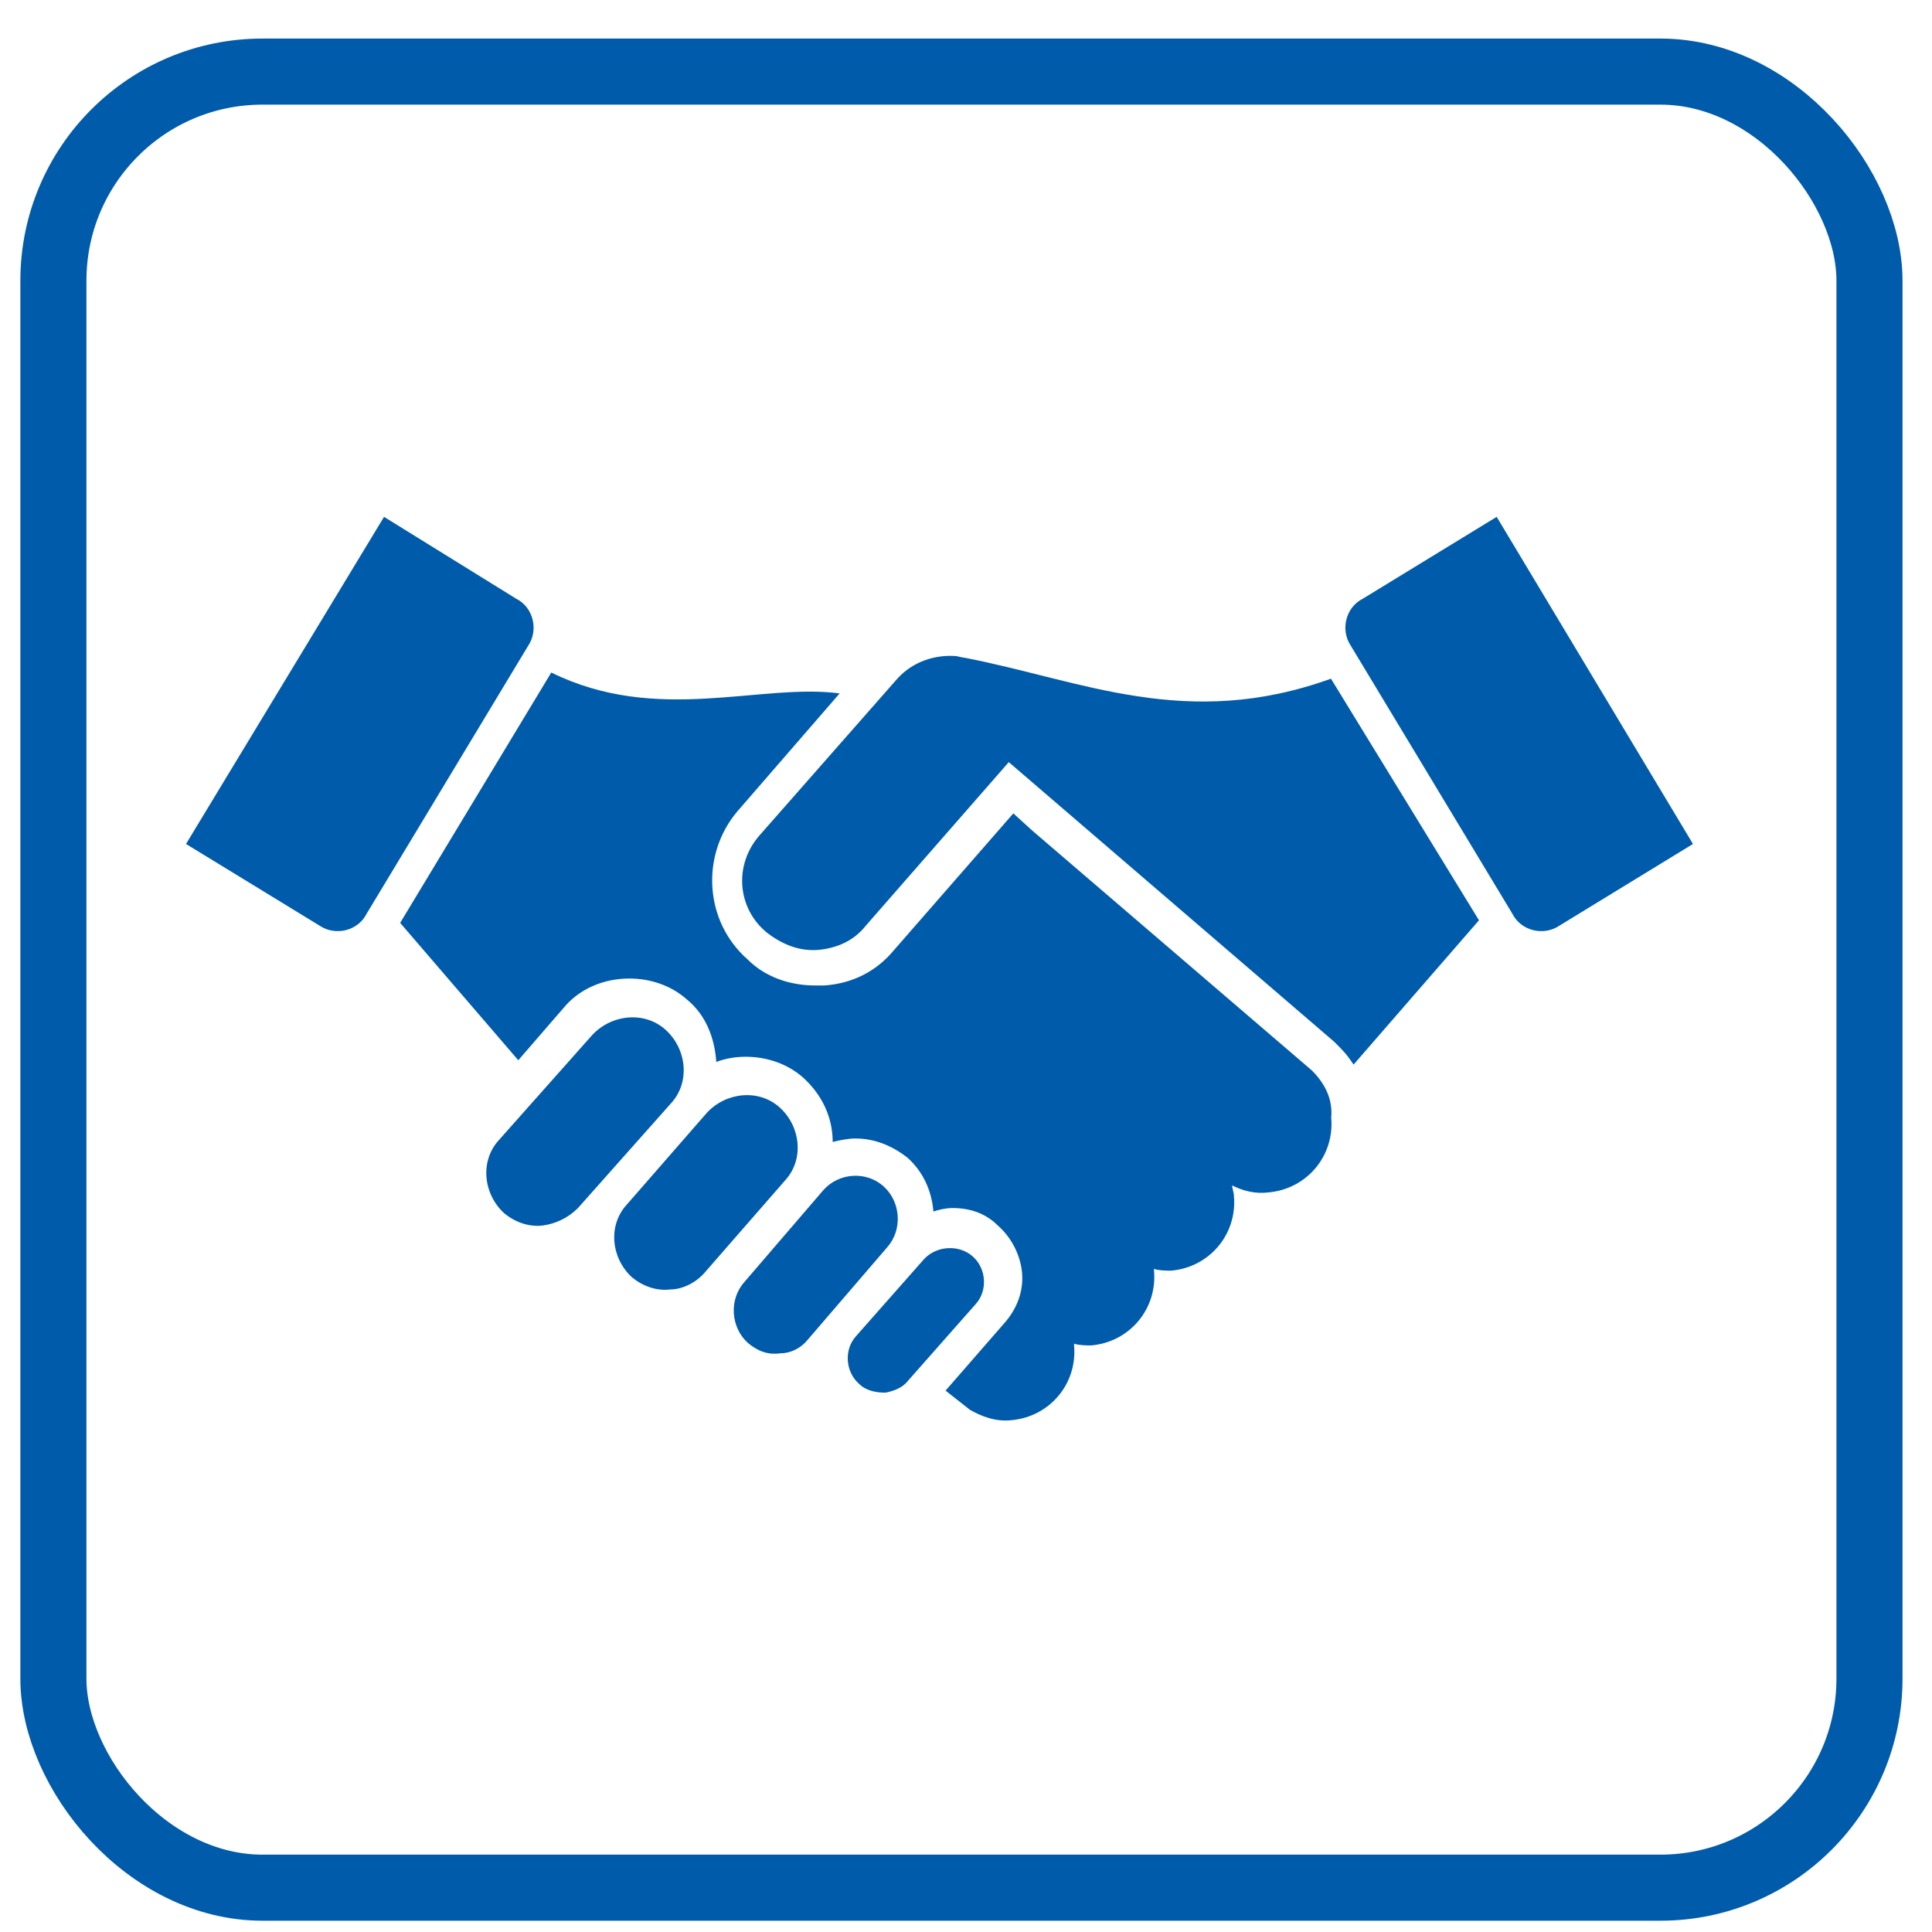 <?xml version="1.0" encoding="UTF-8"?><svg id="Layer_1" xmlns="http://www.w3.org/2000/svg" viewBox="0 0 50 50"><defs><style>.cls-1{fill:none;stroke:#005baa;stroke-miterlimit:10;stroke-width:1.71px;}.cls-2{fill:#005baa;fill-rule:evenodd;stroke-width:0px;}</style></defs><path class="cls-2" d="m22.915,36.042c-.225,0-.495-.044-.675-.221-.36-.309-.405-.884-.09-1.237l1.755-1.988c.315-.353.9-.398,1.26-.088.36.309.405.884.09,1.237l-1.755,1.988c-.135.177-.36.265-.585.309h0Z"/><path class="cls-2" d="m20.199,35.023c-.312.045-.579-.045-.846-.27-.445-.405-.49-1.124-.089-1.574l2.048-2.383c.401-.45,1.113-.495,1.559-.09.445.405.49,1.124.089,1.574l-2.048,2.383c-.178.225-.445.36-.712.36h0Z"/><path class="cls-2" d="m17.347,33.371c-.36.045-.721-.09-.991-.314-.54-.493-.63-1.344-.135-1.882l2.072-2.375c.495-.538,1.351-.627,1.891-.134.54.493.63,1.344.135,1.882l-2.072,2.375c-.225.269-.585.448-.901.448h0Z"/><path class="cls-2" d="m14.049,31.716c-.363.045-.727-.09-.999-.316-.545-.497-.636-1.356-.136-1.898l2.408-2.711c.5-.542,1.363-.633,1.908-.136.545.497.636,1.356.136,1.898l-2.408,2.711c-.273.271-.591.407-.909.452h0Z"/><path class="cls-2" d="m4.814,21.842l3.462,2.117c.405.27.989.135,1.214-.315l4.181-6.935c.27-.405.135-.991-.315-1.216l-3.417-2.117-5.125,8.466h0Z"/><path class="cls-2" d="m33.958,27.709l-7.238-6.209-.495-.45-3.102,3.554c-.45.54-1.079.855-1.798.9h-.225c-.674,0-1.304-.225-1.753-.675-1.124-.99-1.214-2.7-.27-3.824l2.653-3.06c-2.068-.27-4.721.81-7.463-.54l-3.911,6.479,3.057,3.555,1.169-1.35c.405-.495,1.034-.765,1.708-.765h0c.539,0,1.079.18,1.484.54.495.405.719.99.764,1.62.225-.09.495-.135.764-.135.539,0,1.079.18,1.484.54.495.45.764,1.035.764,1.665.18-.045.405-.09.584-.09h0c.495,0,.944.18,1.349.495.405.36.629.855.674,1.395.135-.045.315-.09.495-.09h0c.45,0,.854.135,1.169.45.36.315.584.765.629,1.215.045.495-.135.945-.45,1.305l-1.529,1.755.629.495c.315.18.674.315,1.079.27.989-.09,1.708-.945,1.618-1.935v-.045c.135.045.315.045.45.045.989-.09,1.708-.945,1.619-1.935v-.045c.135.045.315.045.45.045.989-.09,1.708-.945,1.618-1.935,0-.09-.045-.18-.045-.27.27.135.584.225.944.18.989-.09,1.708-.945,1.619-1.935.045-.495-.18-.9-.495-1.215h0Z"/><path class="cls-2" d="m43.814,21.842l-3.462,2.117c-.405.27-.989.135-1.214-.315l-4.181-6.935c-.27-.405-.135-.991.315-1.216l3.462-2.117,5.08,8.466h0Z"/><path class="cls-2" d="m34.443,17.565c-3.741,1.349-6.445.045-9.464-.54-.045,0-.225-.045-.225-.045-.541-.045-1.127.135-1.532.585l-3.56,4.048c-.676.765-.586,1.889.18,2.519.406.315.856.495,1.352.45.451-.045.901-.225,1.217-.63l3.696-4.228,8.428,7.242h0c.225.225.316.315.496.585l3.245-3.734-3.831-6.253h0Z"/><rect class="cls-1" x="1.382" y="1.853" width="47" height="47" rx="5.411" ry="5.411"/></svg>